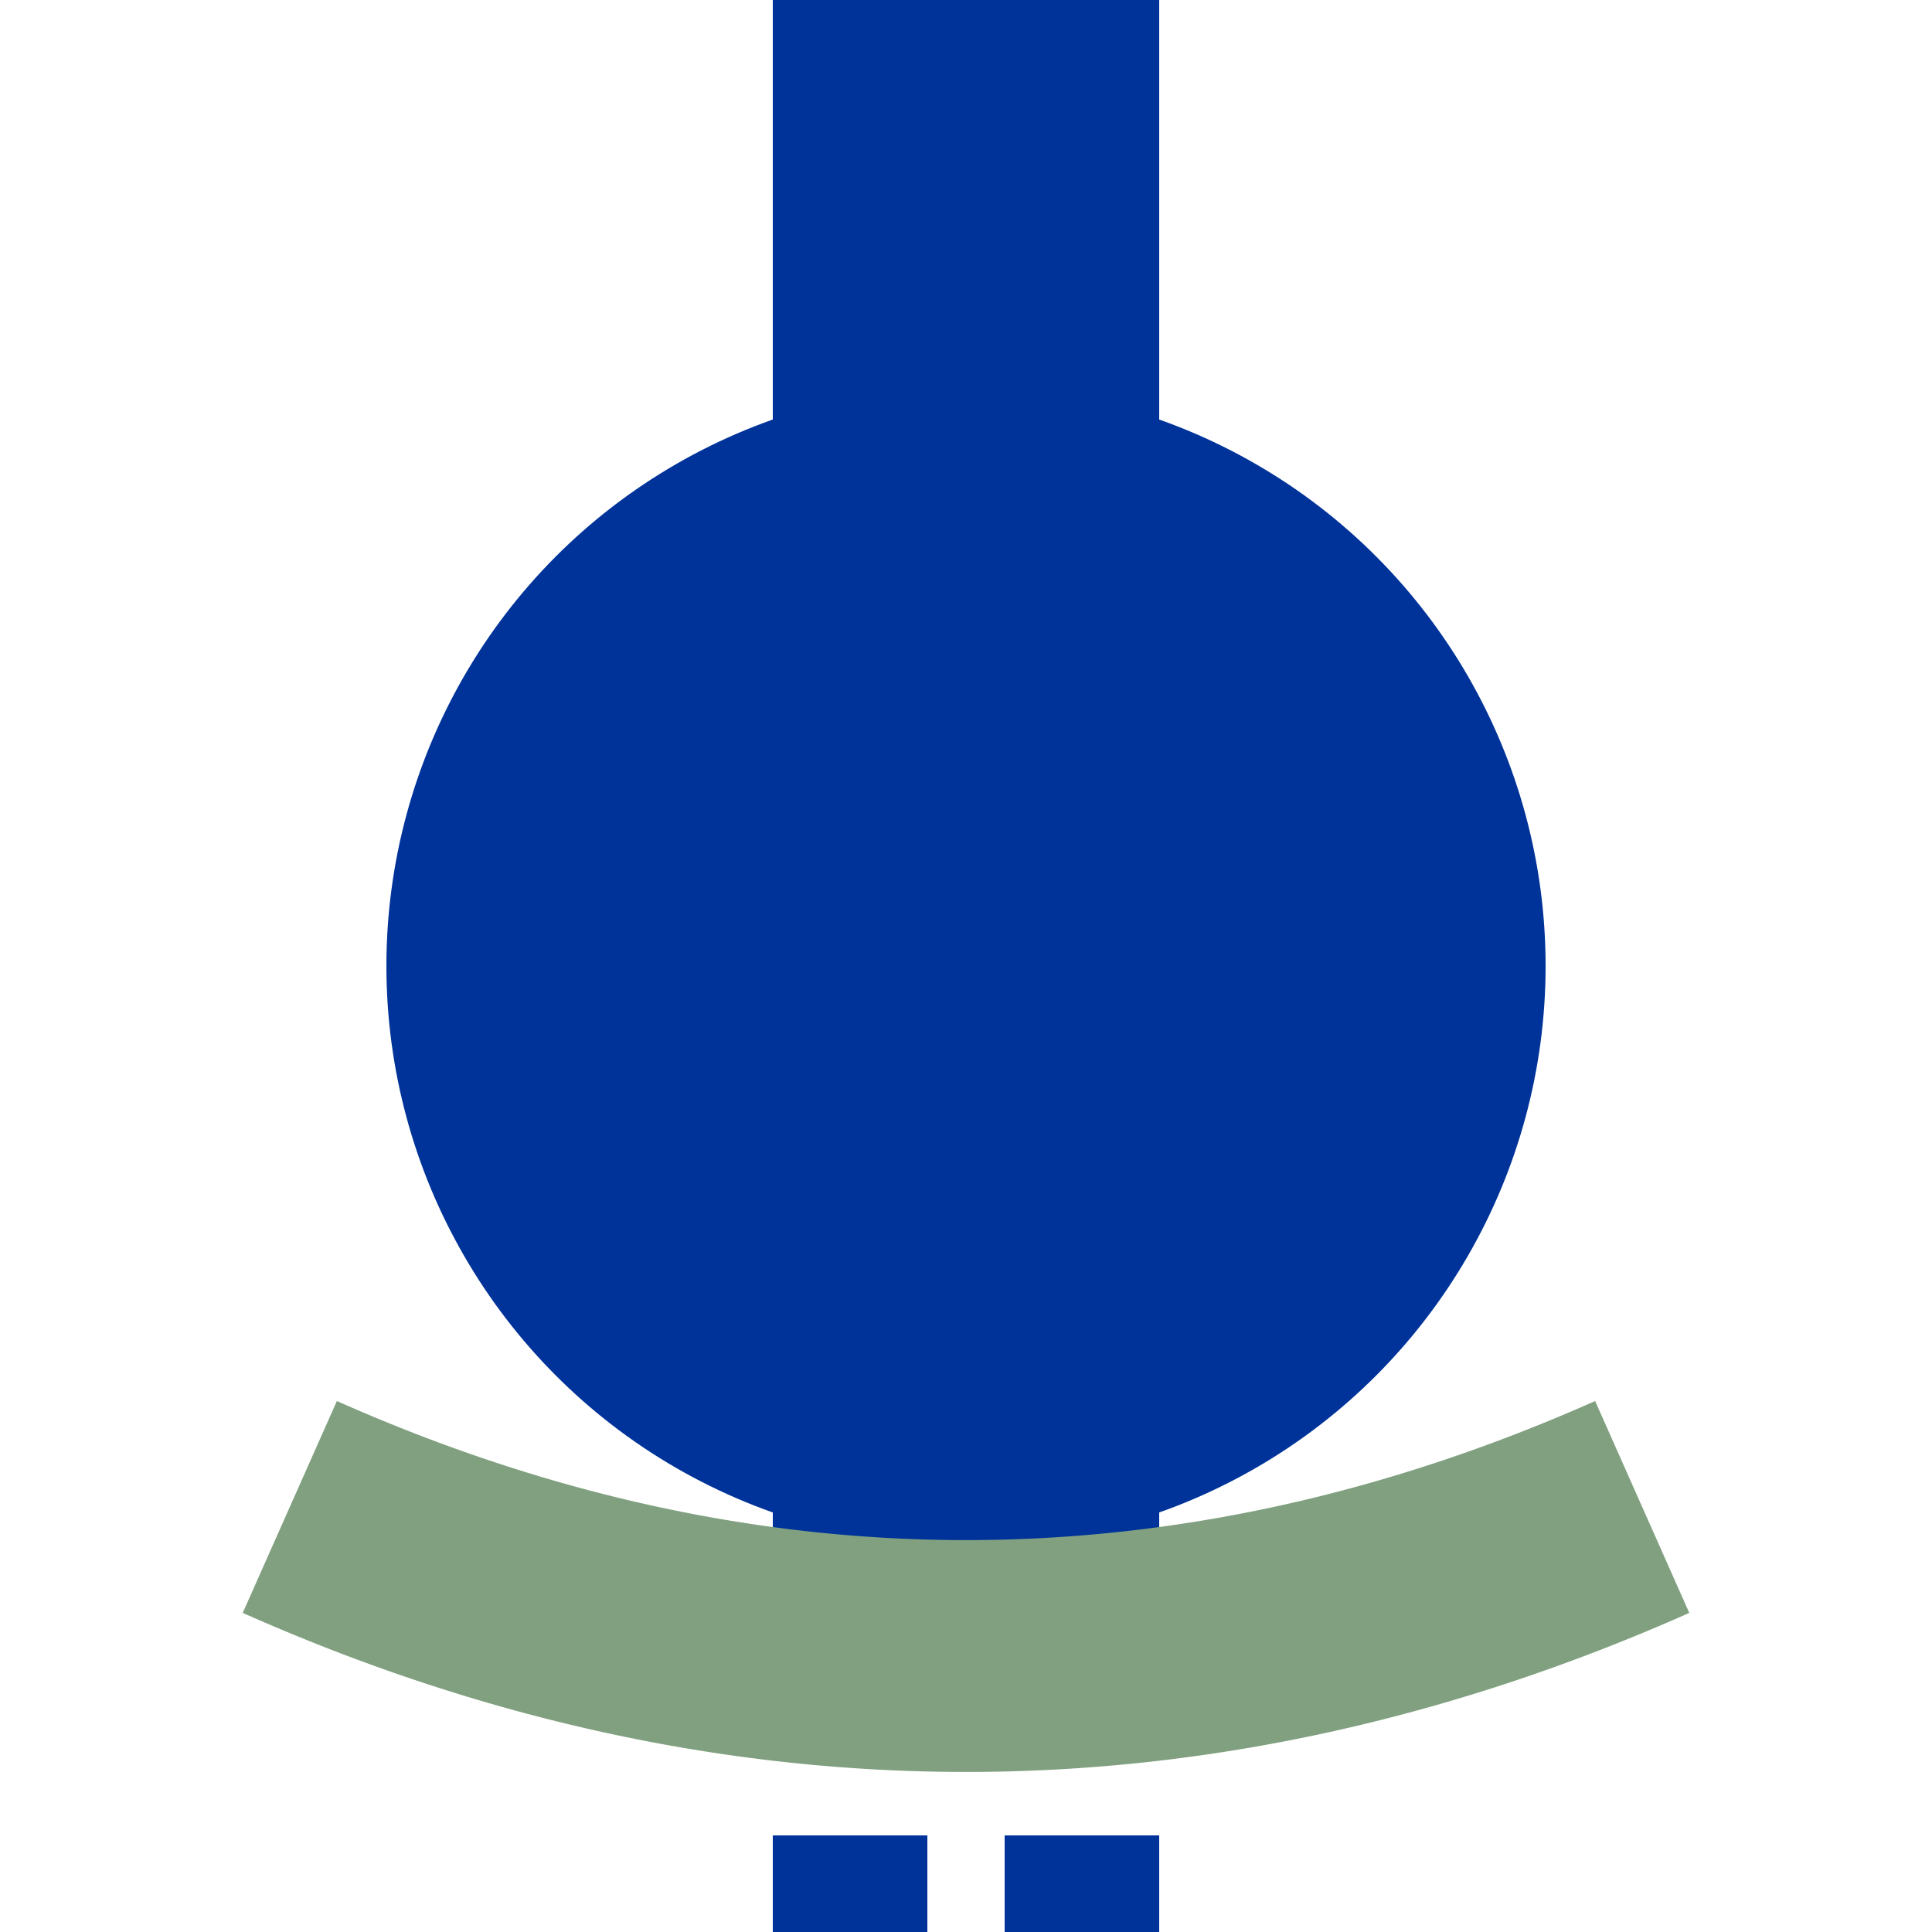 <?xml version="1.0" encoding="UTF-8"?>
<svg xmlns="http://www.w3.org/2000/svg" width="500" height="500">
 <title>utBHFa@f</title>
 <path stroke="#003399" d="m 250,0 0,400 m -50,125 40,0 m 20,0 40,0" stroke-width="100"/>
 <circle fill="#003399" cx="250" cy="250" r="150"/>
 <path stroke="#80A080" d="M 75,390 a 1000,2500 0 0 0 350,0" stroke-width="60" fill="none"/>
</svg>